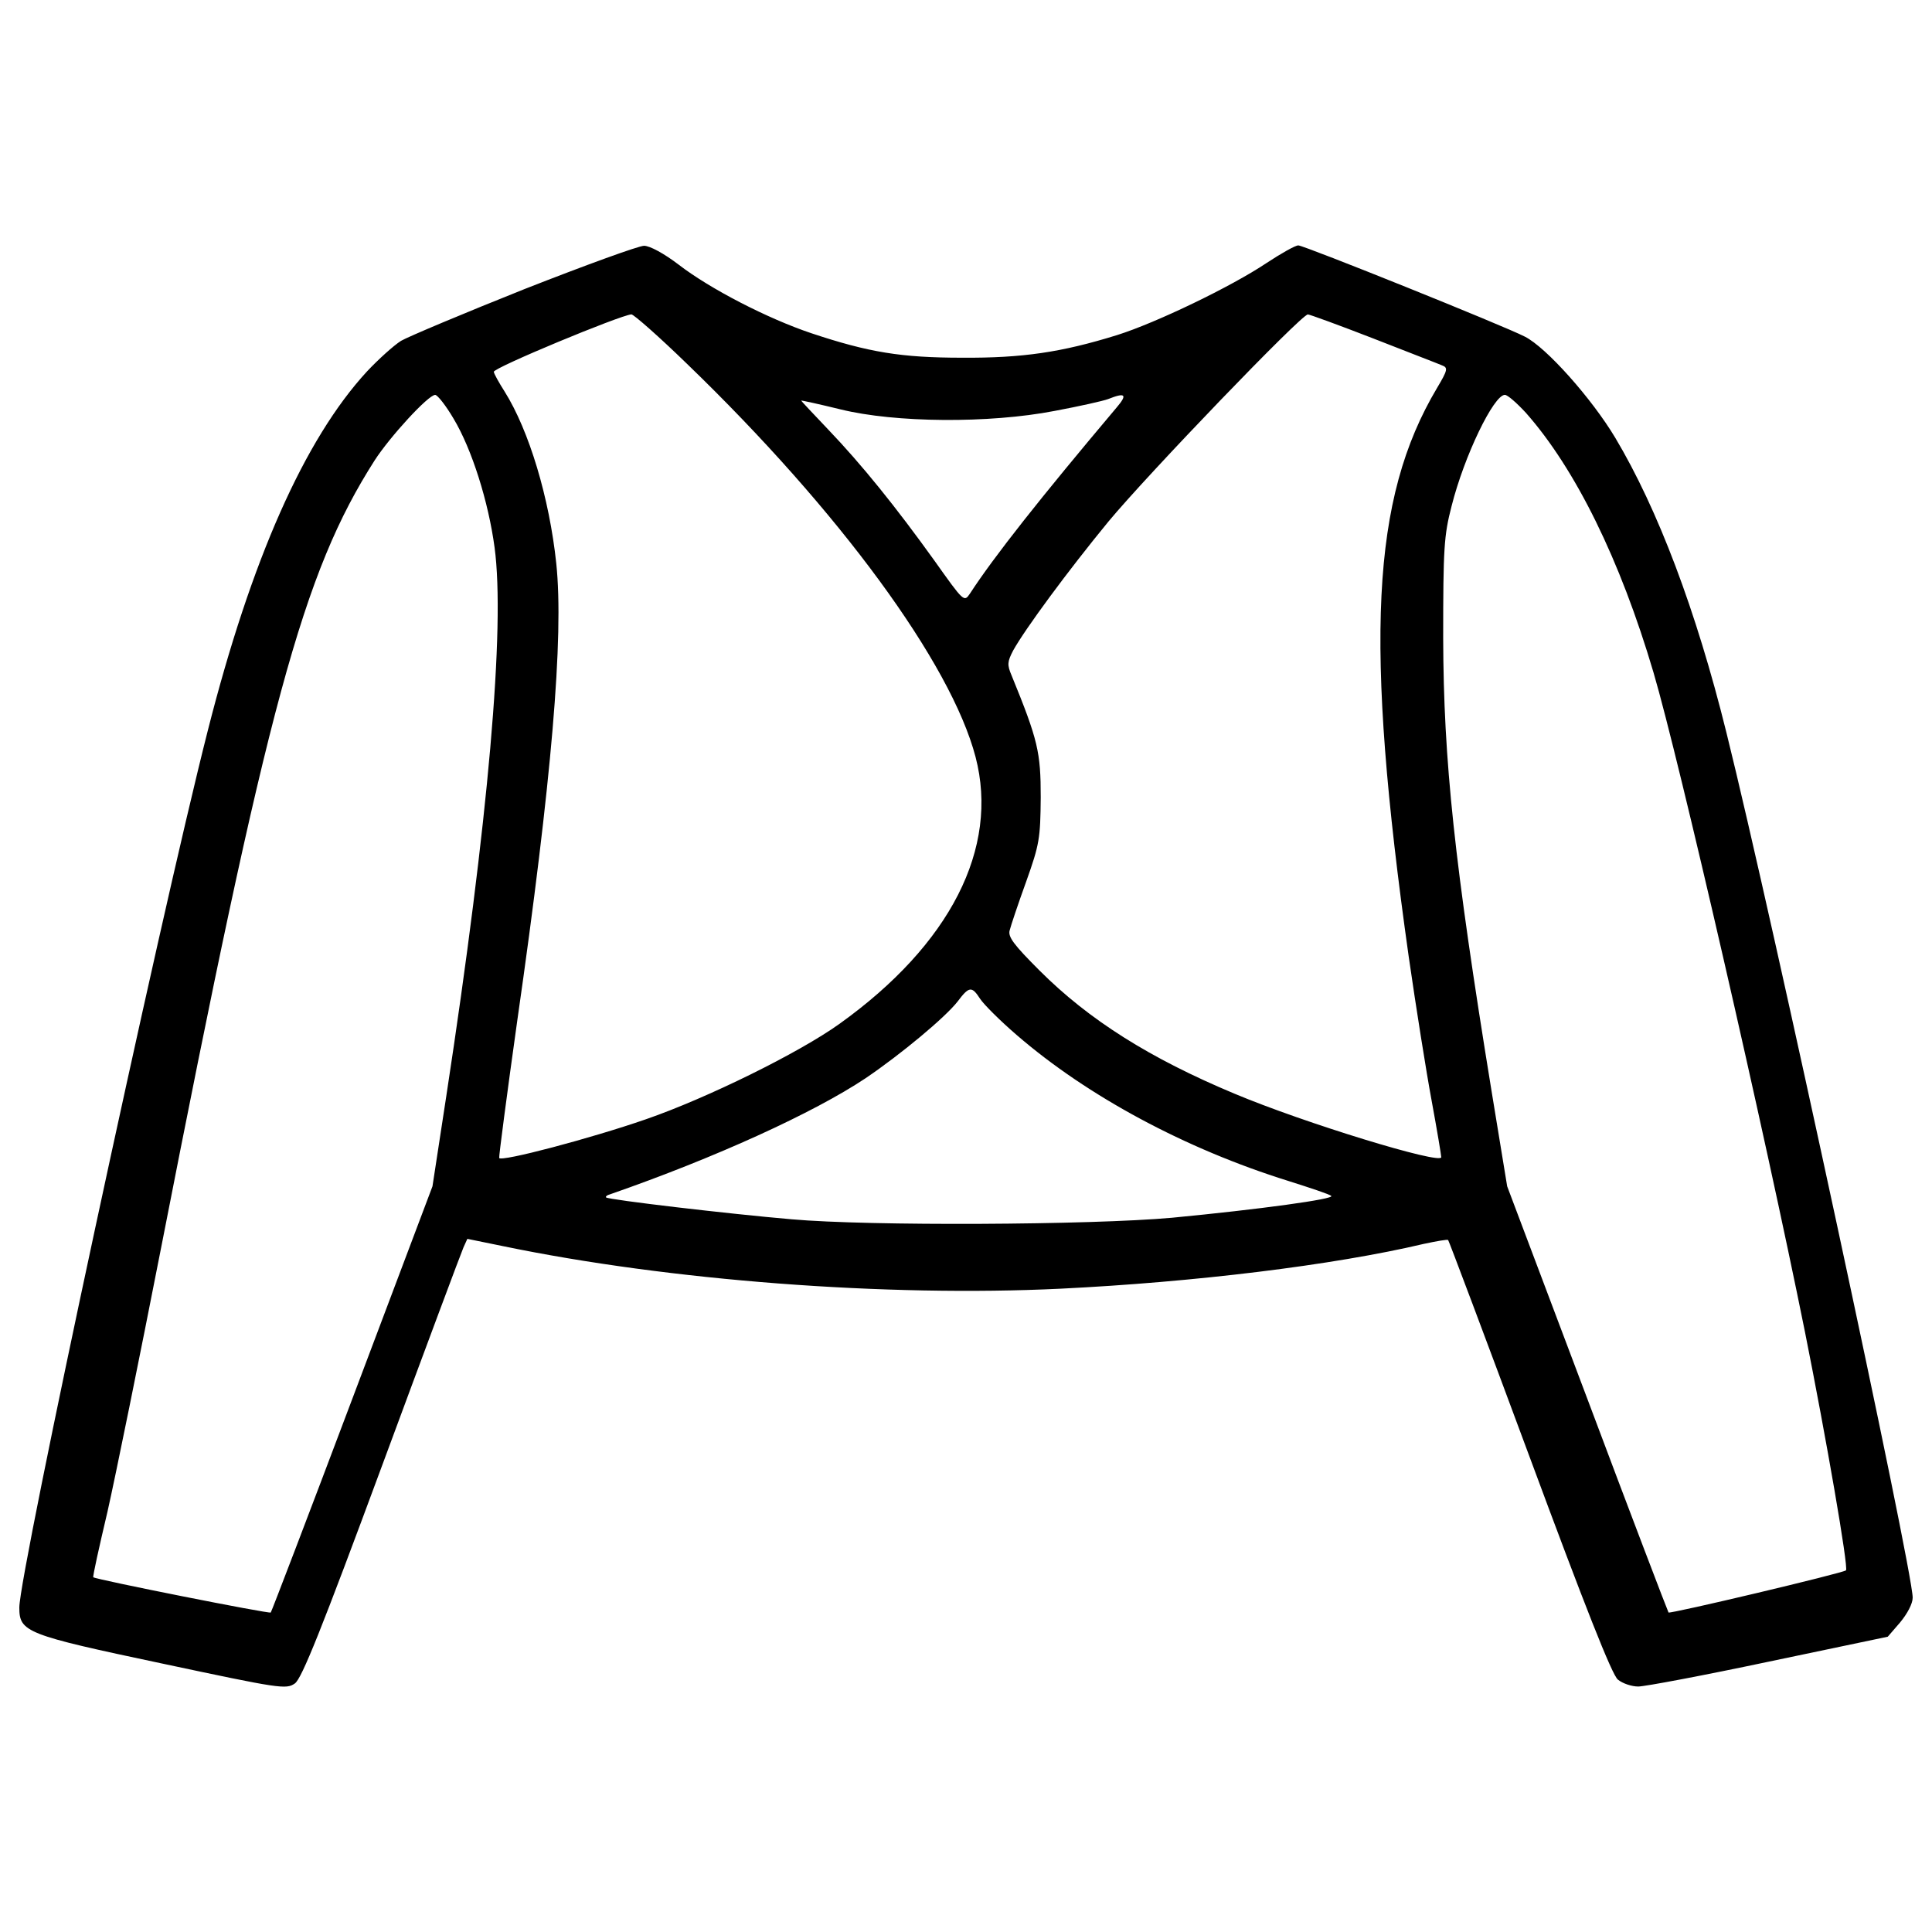 <svg xmlns="http://www.w3.org/2000/svg" xmlns:xlink="http://www.w3.org/1999/xlink" fill="#000000" width="800px" height="800px" viewBox="0 0 1000 1000" xml:space="preserve"><g><g transform="translate(0,511) scale(0.1,-0.1)"><path d="M2714.7,3613.7c-313.4-125-601.1-246-638.8-267.8c-37.7-23.8-117-95.2-176.6-158.7c-323.4-351.1-599.1-974.1-823.3-1856.8C822.1,332.5,100-3030,100-3210.6c0-127,33.7-140.8,738-289.6c615-130.9,642.8-134.9,688.4-103.2c35.7,25.8,136.9,277.7,450.3,1124.8c222.2,601.1,412.6,1110.9,422.5,1132.7l19.8,43.6l184.5-37.7c861-178.5,1983.8-263.9,2886.4-220.2c688.4,33.7,1410.5,121,1880.6,232.1c65.5,13.9,121,23.8,125,19.8c4-4,194.4-509.8,422.5-1124.8c283.7-765.7,426.5-1128.8,456.3-1150.6c23.8-19.8,71.4-35.7,105.2-35.7c33.7,0,339.2,57.5,676.5,128.9l615,128.9l63.5,73.4c37.7,45.6,65.5,97.2,65.5,128.9c0,144.8-724.1,3511.3-964.1,4477.5C8779.1,1951.3,8580.8,2475,8360.6,2844c-121,202.4-357.1,468.2-468.2,523.7c-107.1,55.5-1142.7,472.1-1172.4,472.1c-15.9,0-89.3-41.7-164.6-91.3c-180.5-121-571.3-309.5-773.7-373c-287.6-89.3-490-119-801.5-117c-315.4,0-484,27.8-781.6,127c-224.2,75.4-521.7,228.1-686.4,355.1c-75.4,57.5-148.8,97.2-178.5,97.2C3305.8,3837.9,3028.1,3736.7,2714.7,3613.7z M3555.8,3226.9c787.6-759.8,1366.8-1549.4,1493.8-2035.4c123-472.1-130.9-970.1-704.2-1380.7c-210.3-150.8-686.4-384.9-1001.8-494c-285.7-99.2-751.9-222.2-759.8-200.4c-2,7.9,39.7,327.3,93.2,708.2c178.5,1243.8,242,1989.8,202.3,2368.7c-35.7,339.2-140.8,688.4-267.8,890.7c-27.8,43.7-53.6,89.3-55.6,101.2c-5.9,19.8,654.7,293.6,712.2,297.6C3280,3482.8,3411,3367.7,3555.8,3226.9z M7108.8,3357.8c176.6-69.4,337.3-130.9,355.1-138.9c31.7-11.9,29.8-23.8-25.8-117.1c-341.2-573.3-376.9-1311.3-146.8-2942c37.7-261.9,91.3-599.1,119-747.9c27.8-150.8,49.6-281.7,49.6-291.6c0-39.7-708.2,176.6-1071.3,329.3c-436.4,182.5-751.9,380.9-1007.8,636.8c-132.9,132.9-164.7,174.6-154.7,208.3c5.9,23.8,43.6,136.9,85.3,251.9c69.4,194.4,73.4,224.2,75.4,436.4c0,234.1-13.9,295.6-150.8,630.8c-23.8,55.6-21.8,71.4,7.9,128.9c61.5,111.1,283.7,412.6,494,668.5c204.3,246,997.9,1071.3,1031.6,1071.3C6777.5,3482.8,6930.2,3427.2,7108.8,3357.8z M2347.6,2943.2c95.2-158.7,180.5-430.5,212.3-666.6c55.5-410.7-31.7-1412.5-250-2840.8l-71.4-466.2l-414.6-1099c-228.1-605.1-418.6-1103-422.5-1107c-6-7.9-904.6,170.6-918.5,182.5c-4,2,29.8,154.7,73.4,339.2c41.7,184.5,166.6,799.5,277.7,1366.8c551.5,2821,734,3493.5,1105,4074.7c79.4,123,277.7,339.2,313.4,339.2C2264.3,3066.2,2308,3010.7,2347.6,2943.2z M5779.6,3000.7c-394.8-468.2-634.8-771.7-759.8-964.1c-29.8-43.7-31.7-41.7-182.5,170.6c-202.3,281.7-376.9,497.9-549.5,678.5c-77.4,81.3-140.9,148.8-140.9,150.8s91.3-17.9,204.3-45.6c281.7-69.4,767.7-73.4,1107-7.9c127,23.8,251.9,51.6,277.7,61.5C5825.3,3080.1,5837.2,3068.2,5779.6,3000.7z M7898.3,2972.9c255.9-289.6,488-759.8,660.6-1345c130.9-444.4,575.3-2376.6,783.6-3412.1c111.1-555.5,226.1-1220,212.3-1233.9c-13.9-13.9-908.6-226.1-918.5-218.2c-4,5.9-194.4,503.9-420.6,1107l-414.6,1099l-81.3,495.9c-192.4,1180.4-248,1706.1-249.9,2340.9c0,466.2,4,531.7,43.6,684.4c65.5,259.9,218.2,575.3,275.7,575.3C7803.1,3066.2,7850.7,3024.5,7898.3,2972.9z M5073.4-60.3c17.9-27.8,103.2-113.1,188.5-186.5c367-317.4,872.9-589.2,1406.5-755.8c113.1-35.7,214.3-69.4,222.2-77.4c19.8-15.9-369-69.4-825.3-113.1c-422.6-37.7-1565.2-43.7-1967.9-7.9c-325.3,27.8-948.3,101.2-960.2,113.1c-4,4,4,11.9,19.8,15.9c547.5,190.4,1055.4,422.5,1323.2,601.1c184.5,125,412.6,315.4,476.1,396.8C5015.9,5.2,5029.8,7.2,5073.4-60.3z"></path></g></g></svg>
